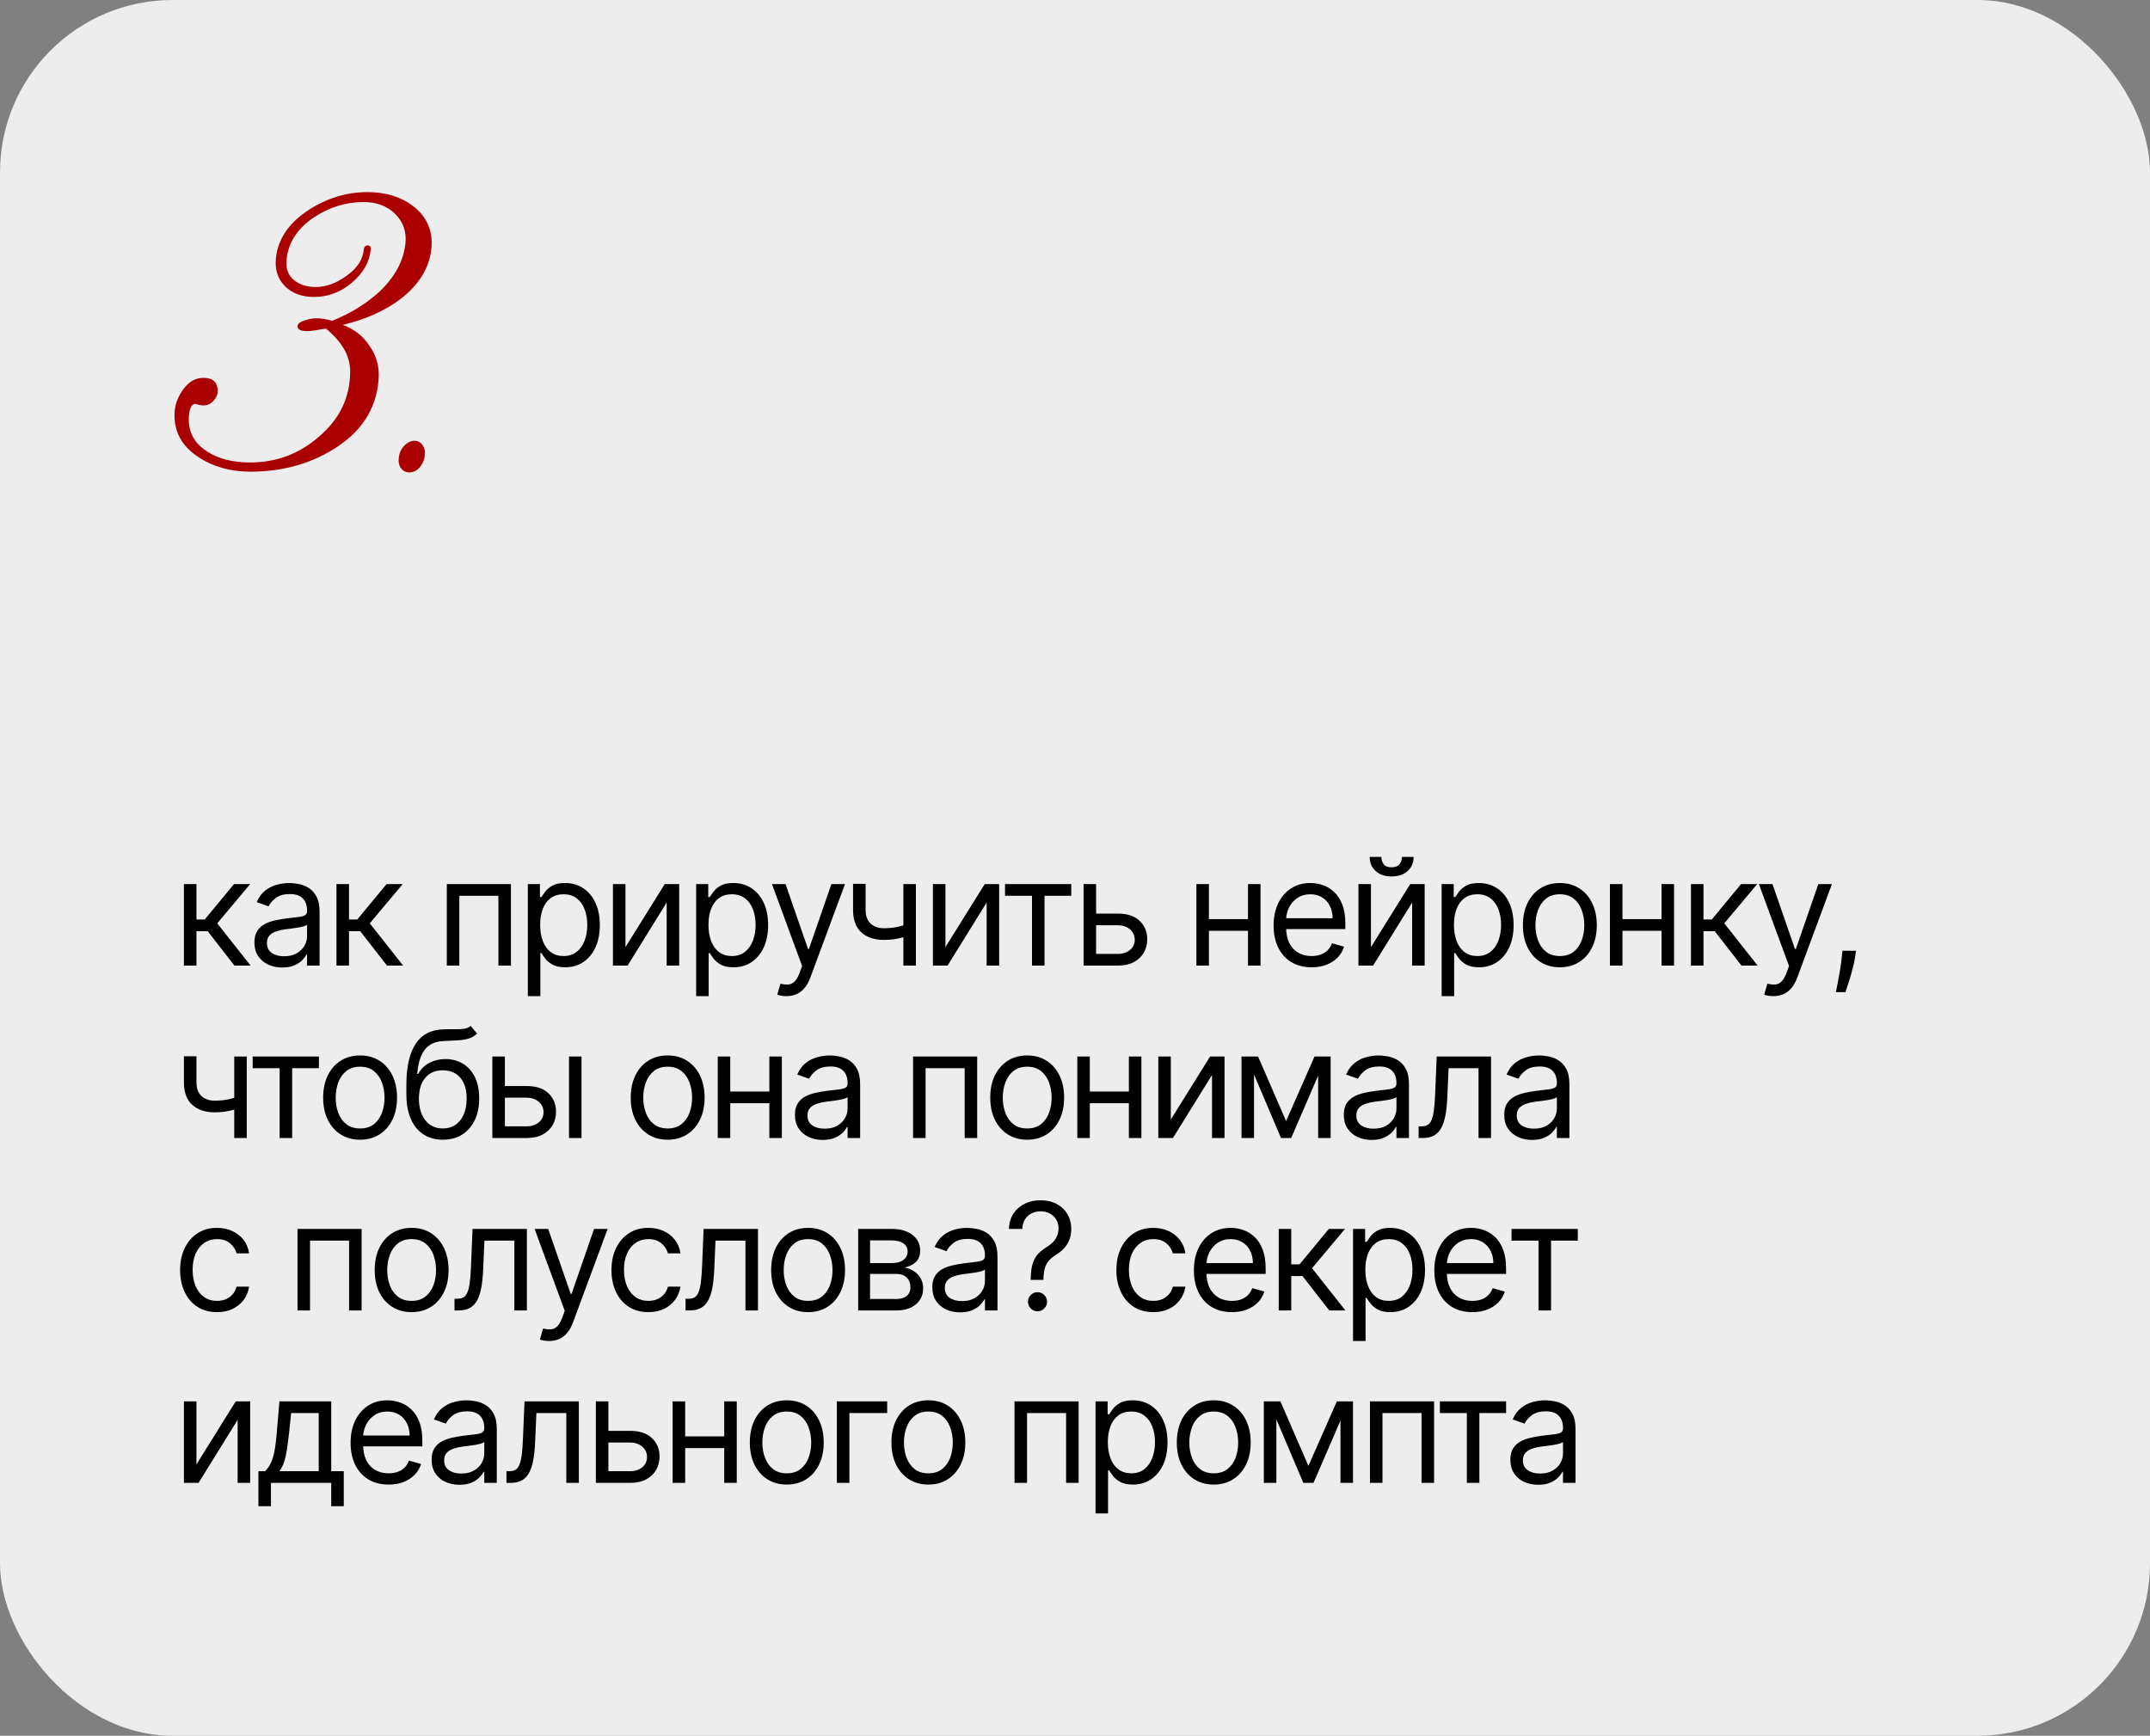 <?xml version="1.0" encoding="UTF-8"?> <svg xmlns="http://www.w3.org/2000/svg" width="187" height="151" viewBox="0 0 187 151" fill="none"><rect x="0" y="0" width="187" height="151" fill="#808080" stroke="none"/><rect width="187" height="151" rx="15" fill="#EDEDED"></rect><path d="M15.997 84V76.909H17.087V79.993H17.807L20.355 76.909H21.759L18.896 80.325L21.796 84H20.392L18.065 81.008H17.087V84H15.997ZM24.546 84.166C24.097 84.166 23.689 84.082 23.323 83.912C22.957 83.74 22.666 83.492 22.45 83.169C22.235 82.843 22.127 82.449 22.127 81.987C22.127 81.581 22.207 81.252 22.367 80.999C22.527 80.744 22.741 80.544 23.009 80.399C23.277 80.254 23.572 80.147 23.895 80.076C24.221 80.002 24.549 79.944 24.879 79.901C25.309 79.845 25.659 79.804 25.927 79.776C26.197 79.745 26.394 79.694 26.517 79.624C26.644 79.553 26.707 79.43 26.707 79.254V79.217C26.707 78.762 26.582 78.408 26.333 78.156C26.087 77.903 25.713 77.777 25.211 77.777C24.691 77.777 24.283 77.891 23.988 78.119C23.692 78.346 23.484 78.59 23.364 78.848L22.33 78.479C22.515 78.048 22.761 77.712 23.069 77.472C23.38 77.229 23.718 77.06 24.085 76.965C24.454 76.866 24.817 76.817 25.174 76.817C25.402 76.817 25.663 76.844 25.959 76.9C26.257 76.952 26.545 77.061 26.822 77.228C27.102 77.394 27.335 77.645 27.519 77.98C27.704 78.316 27.796 78.765 27.796 79.328V84H26.707V83.04H26.651C26.578 83.194 26.454 83.358 26.282 83.534C26.11 83.709 25.88 83.858 25.594 83.981C25.308 84.105 24.959 84.166 24.546 84.166ZM24.712 83.188C25.143 83.188 25.506 83.103 25.802 82.934C26.1 82.764 26.325 82.546 26.476 82.278C26.63 82.01 26.707 81.729 26.707 81.433V80.436C26.661 80.492 26.559 80.542 26.402 80.588C26.248 80.632 26.07 80.67 25.866 80.704C25.666 80.735 25.471 80.762 25.28 80.787C25.093 80.808 24.94 80.827 24.823 80.842C24.54 80.879 24.275 80.939 24.029 81.022C23.786 81.102 23.589 81.224 23.438 81.387C23.291 81.547 23.217 81.766 23.217 82.043C23.217 82.421 23.357 82.707 23.637 82.901C23.92 83.092 24.279 83.188 24.712 83.188ZM29.265 84V76.909H30.354V79.993H31.074L33.623 76.909H35.026L32.164 80.325L35.063 84H33.66L31.333 81.008H30.354V84H29.265ZM38.863 84V76.909H44.44V84H43.351V77.925H39.953V84H38.863ZM45.91 86.659V76.909H46.962V78.035H47.092C47.172 77.912 47.282 77.755 47.424 77.565C47.569 77.371 47.775 77.198 48.043 77.048C48.313 76.894 48.68 76.817 49.141 76.817C49.739 76.817 50.265 76.966 50.72 77.265C51.176 77.563 51.531 77.986 51.787 78.534C52.042 79.082 52.17 79.728 52.17 80.473C52.17 81.224 52.042 81.875 51.787 82.426C51.531 82.974 51.177 83.398 50.725 83.7C50.272 83.999 49.751 84.148 49.16 84.148C48.704 84.148 48.34 84.072 48.066 83.921C47.792 83.768 47.581 83.594 47.433 83.4C47.286 83.203 47.172 83.04 47.092 82.91H46.999V86.659H45.91ZM46.981 80.454C46.981 80.99 47.059 81.463 47.216 81.872C47.373 82.278 47.603 82.597 47.904 82.827C48.206 83.055 48.575 83.169 49.012 83.169C49.468 83.169 49.848 83.049 50.152 82.809C50.46 82.566 50.691 82.24 50.845 81.83C51.002 81.418 51.08 80.959 51.08 80.454C51.08 79.956 51.003 79.507 50.849 79.106C50.699 78.703 50.469 78.385 50.162 78.151C49.857 77.914 49.474 77.796 49.012 77.796C48.569 77.796 48.197 77.908 47.895 78.132C47.593 78.354 47.366 78.665 47.212 79.065C47.058 79.462 46.981 79.925 46.981 80.454ZM54.401 82.394L57.817 76.909H59.073V84H57.984V78.516L54.586 84H53.312V76.909H54.401V82.394ZM60.549 86.659V76.909H61.601V78.035H61.73C61.81 77.912 61.921 77.755 62.063 77.565C62.207 77.371 62.414 77.198 62.681 77.048C62.952 76.894 63.319 76.817 63.78 76.817C64.377 76.817 64.903 76.966 65.359 77.265C65.814 77.563 66.17 77.986 66.425 78.534C66.681 79.082 66.808 79.728 66.808 80.473C66.808 81.224 66.681 81.875 66.425 82.426C66.17 82.974 65.816 83.398 65.364 83.7C64.911 83.999 64.389 84.148 63.799 84.148C63.343 84.148 62.978 84.072 62.705 83.921C62.431 83.768 62.22 83.594 62.072 83.4C61.924 83.203 61.81 83.04 61.73 82.91H61.638V86.659H60.549ZM61.62 80.454C61.62 80.99 61.698 81.463 61.855 81.872C62.012 82.278 62.241 82.597 62.543 82.827C62.844 83.055 63.214 83.169 63.651 83.169C64.106 83.169 64.486 83.049 64.791 82.809C65.099 82.566 65.33 82.24 65.484 81.83C65.641 81.418 65.719 80.959 65.719 80.454C65.719 79.956 65.642 79.507 65.488 79.106C65.337 78.703 65.108 78.385 64.8 78.151C64.496 77.914 64.112 77.796 63.651 77.796C63.208 77.796 62.835 77.908 62.534 78.132C62.232 78.354 62.004 78.665 61.85 79.065C61.697 79.462 61.62 79.925 61.62 80.454ZM68.398 86.659C68.214 86.659 68.049 86.644 67.904 86.613C67.76 86.585 67.66 86.558 67.604 86.53L67.881 85.57C68.146 85.637 68.38 85.662 68.583 85.644C68.786 85.625 68.966 85.534 69.123 85.371C69.283 85.211 69.429 84.951 69.562 84.591L69.765 84.037L67.143 76.909H68.324L70.282 82.56H70.356L72.313 76.909H73.495L70.485 85.034C70.35 85.4 70.182 85.704 69.982 85.944C69.782 86.187 69.549 86.367 69.285 86.484C69.023 86.601 68.728 86.659 68.398 86.659ZM79.663 76.909V84H78.573V76.909H79.663ZM79.238 80.288V81.304C78.992 81.396 78.747 81.478 78.504 81.549C78.261 81.616 78.006 81.67 77.738 81.71C77.47 81.747 77.176 81.766 76.856 81.766C76.053 81.766 75.408 81.549 74.922 81.115C74.439 80.681 74.197 80.03 74.197 79.162V76.891H75.287V79.162C75.287 79.525 75.356 79.824 75.494 80.058C75.633 80.291 75.82 80.465 76.058 80.579C76.294 80.693 76.561 80.75 76.856 80.75C77.318 80.75 77.735 80.709 78.107 80.625C78.483 80.539 78.86 80.427 79.238 80.288ZM82.231 82.394L85.648 76.909H86.903V84H85.814V78.516L82.416 84H81.142V76.909H82.231V82.394ZM87.414 77.925V76.909H93.175V77.925H90.849V84H89.759V77.925H87.414ZM95.186 79.476H97.218C98.048 79.476 98.684 79.687 99.124 80.108C99.564 80.53 99.784 81.064 99.784 81.71C99.784 82.135 99.686 82.521 99.489 82.869C99.292 83.214 99.002 83.489 98.621 83.695C98.239 83.898 97.772 84 97.218 84H94.245V76.909H95.334V82.984H97.218C97.648 82.984 98.002 82.871 98.279 82.643C98.556 82.415 98.695 82.123 98.695 81.766C98.695 81.39 98.556 81.084 98.279 80.847C98.002 80.61 97.648 80.492 97.218 80.492H95.186V79.476ZM108.805 79.956V80.972H104.89V79.956H108.805ZM105.148 76.909V84H104.059V76.909H105.148ZM109.636 76.909V84H108.546V76.909H109.636ZM114.078 84.148C113.395 84.148 112.806 83.997 112.31 83.695C111.818 83.391 111.438 82.966 111.17 82.421C110.905 81.873 110.773 81.236 110.773 80.51C110.773 79.784 110.905 79.144 111.17 78.59C111.438 78.032 111.81 77.599 112.287 77.288C112.767 76.974 113.327 76.817 113.968 76.817C114.337 76.817 114.702 76.878 115.062 77.001C115.422 77.124 115.75 77.325 116.045 77.602C116.34 77.876 116.576 78.239 116.751 78.691C116.927 79.144 117.014 79.701 117.014 80.362V80.824H111.549V79.882H115.906C115.906 79.482 115.826 79.125 115.666 78.811C115.509 78.497 115.285 78.249 114.992 78.068C114.703 77.886 114.362 77.796 113.968 77.796C113.534 77.796 113.158 77.903 112.841 78.119C112.527 78.331 112.286 78.608 112.116 78.95C111.947 79.291 111.862 79.657 111.862 80.048V80.676C111.862 81.212 111.955 81.666 112.139 82.038C112.327 82.407 112.587 82.689 112.92 82.883C113.252 83.074 113.638 83.169 114.078 83.169C114.365 83.169 114.623 83.129 114.854 83.049C115.088 82.966 115.289 82.843 115.459 82.68C115.628 82.513 115.759 82.307 115.851 82.061L116.904 82.356C116.793 82.713 116.607 83.028 116.345 83.298C116.083 83.566 115.76 83.775 115.376 83.926C114.991 84.074 114.558 84.148 114.078 84.148ZM119.241 82.394L122.657 76.909H123.913V84H122.824V78.516L119.426 84H118.152V76.909H119.241V82.394ZM121.937 74.546H122.953C122.953 75.044 122.781 75.452 122.436 75.769C122.091 76.086 121.623 76.244 121.032 76.244C120.451 76.244 119.988 76.086 119.643 75.769C119.301 75.452 119.13 75.044 119.13 74.546H120.146C120.146 74.785 120.212 74.996 120.345 75.178C120.48 75.359 120.709 75.45 121.032 75.45C121.356 75.45 121.586 75.359 121.725 75.178C121.866 74.996 121.937 74.785 121.937 74.546ZM125.389 86.659V76.909H126.441V78.035H126.57C126.65 77.912 126.761 77.755 126.903 77.565C127.047 77.371 127.254 77.198 127.521 77.048C127.792 76.894 128.158 76.817 128.62 76.817C129.217 76.817 129.743 76.966 130.199 77.265C130.654 77.563 131.01 77.986 131.265 78.534C131.521 79.082 131.649 79.728 131.649 80.473C131.649 81.224 131.521 81.875 131.265 82.426C131.01 82.974 130.656 83.398 130.204 83.7C129.751 83.999 129.23 84.148 128.639 84.148C128.183 84.148 127.818 84.072 127.545 83.921C127.271 83.768 127.06 83.594 126.912 83.4C126.764 83.203 126.65 83.04 126.57 82.91H126.478V86.659H125.389ZM126.46 80.454C126.46 80.99 126.538 81.463 126.695 81.872C126.852 82.278 127.081 82.597 127.383 82.827C127.685 83.055 128.054 83.169 128.491 83.169C128.946 83.169 129.326 83.049 129.631 82.809C129.939 82.566 130.17 82.24 130.324 81.83C130.481 81.418 130.559 80.959 130.559 80.454C130.559 79.956 130.482 79.507 130.328 79.106C130.177 78.703 129.948 78.385 129.64 78.151C129.336 77.914 128.953 77.796 128.491 77.796C128.048 77.796 127.675 77.908 127.374 78.132C127.072 78.354 126.844 78.665 126.69 79.065C126.537 79.462 126.46 79.925 126.46 80.454ZM135.671 84.148C135.031 84.148 134.469 83.995 133.986 83.691C133.506 83.386 133.131 82.96 132.86 82.412C132.592 81.864 132.458 81.224 132.458 80.492C132.458 79.753 132.592 79.108 132.86 78.557C133.131 78.006 133.506 77.579 133.986 77.274C134.469 76.969 135.031 76.817 135.671 76.817C136.311 76.817 136.871 76.969 137.352 77.274C137.835 77.579 138.21 78.006 138.478 78.557C138.749 79.108 138.884 79.753 138.884 80.492C138.884 81.224 138.749 81.864 138.478 82.412C138.21 82.96 137.835 83.386 137.352 83.691C136.871 83.995 136.311 84.148 135.671 84.148ZM135.671 83.169C136.157 83.169 136.558 83.044 136.871 82.795C137.185 82.546 137.418 82.218 137.569 81.812C137.719 81.406 137.795 80.965 137.795 80.492C137.795 80.017 137.719 79.576 137.569 79.166C137.418 78.757 137.185 78.426 136.871 78.174C136.558 77.922 136.157 77.796 135.671 77.796C135.185 77.796 134.785 77.922 134.471 78.174C134.157 78.426 133.925 78.757 133.774 79.166C133.623 79.576 133.548 80.017 133.548 80.492C133.548 80.965 133.623 81.406 133.774 81.812C133.925 82.218 134.157 82.546 134.471 82.795C134.785 83.044 135.185 83.169 135.671 83.169ZM144.773 79.956V80.972H140.858V79.956H144.773ZM141.117 76.909V84H140.027V76.909H141.117ZM145.604 76.909V84H144.515V76.909H145.604ZM147.074 84V76.909H148.163V79.993H148.883L151.432 76.909H152.835L149.973 80.325L152.872 84H151.469L149.142 81.008H148.163V84H147.074ZM154.238 86.659C154.053 86.659 153.889 86.644 153.744 86.613C153.599 86.585 153.499 86.558 153.444 86.53L153.721 85.57C153.985 85.637 154.219 85.662 154.423 85.644C154.626 85.625 154.806 85.534 154.963 85.371C155.123 85.211 155.269 84.951 155.401 84.591L155.604 84.037L152.982 76.909H154.164L156.121 82.56H156.195L158.153 76.909H159.334L156.324 85.034C156.189 85.4 156.021 85.704 155.821 85.944C155.621 86.187 155.389 86.367 155.124 86.484C154.863 86.601 154.567 86.659 154.238 86.659ZM161.433 82.707L161.359 83.206C161.307 83.557 161.227 83.932 161.119 84.332C161.015 84.733 160.905 85.109 160.791 85.463C160.678 85.817 160.584 86.099 160.51 86.308H159.679C159.719 86.111 159.771 85.851 159.836 85.528C159.9 85.205 159.965 84.843 160.03 84.443C160.097 84.046 160.153 83.64 160.196 83.224L160.251 82.707H161.433ZM21.463 91.909V99H20.374V91.909H21.463ZM21.038 95.288V96.304C20.792 96.396 20.547 96.478 20.304 96.549C20.061 96.616 19.806 96.67 19.538 96.71C19.27 96.747 18.976 96.766 18.656 96.766C17.853 96.766 17.208 96.549 16.722 96.115C16.239 95.681 15.997 95.03 15.997 94.162V91.891H17.087V94.162C17.087 94.525 17.156 94.824 17.294 95.058C17.433 95.291 17.621 95.465 17.858 95.579C18.095 95.693 18.361 95.75 18.656 95.75C19.118 95.75 19.535 95.709 19.907 95.625C20.283 95.539 20.66 95.427 21.038 95.288ZM21.977 92.925V91.909H27.738V92.925H25.412V99H24.322V92.925H21.977ZM31.32 99.148C30.68 99.148 30.118 98.995 29.635 98.691C29.155 98.386 28.78 97.96 28.509 97.412C28.241 96.864 28.107 96.224 28.107 95.492C28.107 94.753 28.241 94.108 28.509 93.557C28.78 93.006 29.155 92.579 29.635 92.274C30.118 91.969 30.68 91.817 31.32 91.817C31.96 91.817 32.52 91.969 33.001 92.274C33.484 92.579 33.859 93.006 34.127 93.557C34.398 94.108 34.533 94.753 34.533 95.492C34.533 96.224 34.398 96.864 34.127 97.412C33.859 97.96 33.484 98.386 33.001 98.691C32.52 98.995 31.96 99.148 31.32 99.148ZM31.32 98.169C31.806 98.169 32.207 98.044 32.52 97.795C32.834 97.546 33.067 97.218 33.218 96.812C33.368 96.406 33.444 95.965 33.444 95.492C33.444 95.017 33.368 94.576 33.218 94.166C33.067 93.757 32.834 93.426 32.52 93.174C32.207 92.922 31.806 92.796 31.32 92.796C30.834 92.796 30.434 92.922 30.12 93.174C29.806 93.426 29.574 93.757 29.423 94.166C29.272 94.576 29.197 95.017 29.197 95.492C29.197 95.965 29.272 96.406 29.423 96.812C29.574 97.218 29.806 97.546 30.12 97.795C30.434 98.044 30.834 98.169 31.32 98.169ZM40.939 89.25L41.493 89.915C41.278 90.124 41.029 90.27 40.745 90.353C40.462 90.436 40.142 90.487 39.785 90.506C39.428 90.524 39.031 90.543 38.594 90.561C38.102 90.579 37.694 90.7 37.371 90.921C37.047 91.143 36.798 91.463 36.623 91.881C36.447 92.3 36.335 92.814 36.286 93.423H36.378C36.618 92.98 36.951 92.654 37.375 92.445C37.8 92.235 38.255 92.131 38.742 92.131C39.296 92.131 39.794 92.26 40.237 92.519C40.681 92.777 41.032 93.16 41.29 93.668C41.549 94.176 41.678 94.802 41.678 95.547C41.678 96.289 41.545 96.929 41.281 97.467C41.019 98.006 40.651 98.421 40.178 98.714C39.707 99.003 39.154 99.148 38.52 99.148C37.886 99.148 37.331 98.999 36.854 98.7C36.377 98.398 36.006 97.952 35.741 97.361C35.476 96.767 35.344 96.033 35.344 95.159V94.402C35.344 92.823 35.612 91.626 36.147 90.81C36.686 89.995 37.495 89.573 38.576 89.546C38.957 89.533 39.297 89.53 39.596 89.536C39.894 89.542 40.154 89.528 40.376 89.495C40.598 89.461 40.785 89.379 40.939 89.25ZM38.52 98.169C38.948 98.169 39.316 98.061 39.623 97.846C39.934 97.63 40.173 97.327 40.339 96.936C40.505 96.543 40.588 96.079 40.588 95.547C40.588 95.03 40.504 94.59 40.334 94.227C40.168 93.863 39.93 93.586 39.619 93.396C39.308 93.205 38.936 93.109 38.502 93.109C38.185 93.109 37.9 93.163 37.648 93.271C37.395 93.379 37.18 93.537 37.001 93.746C36.823 93.956 36.684 94.211 36.586 94.513C36.49 94.814 36.44 95.159 36.434 95.547C36.434 96.341 36.62 96.976 36.992 97.454C37.364 97.93 37.874 98.169 38.52 98.169ZM43.766 94.476H45.797C46.628 94.476 47.264 94.687 47.704 95.108C48.144 95.53 48.364 96.064 48.364 96.71C48.364 97.135 48.266 97.521 48.069 97.869C47.872 98.214 47.582 98.489 47.201 98.695C46.819 98.898 46.351 99 45.797 99H42.824V91.909H43.914V97.984H45.797C46.228 97.984 46.582 97.871 46.859 97.643C47.136 97.415 47.275 97.123 47.275 96.766C47.275 96.39 47.136 96.084 46.859 95.847C46.582 95.61 46.228 95.492 45.797 95.492H43.766V94.476ZM49.491 99V91.909H50.58V99H49.491ZM58.071 99.148C57.431 99.148 56.87 98.995 56.386 98.691C55.906 98.386 55.531 97.96 55.26 97.412C54.992 96.864 54.858 96.224 54.858 95.492C54.858 94.753 54.992 94.108 55.26 93.557C55.531 93.006 55.906 92.579 56.386 92.274C56.87 91.969 57.431 91.817 58.071 91.817C58.712 91.817 59.272 91.969 59.752 92.274C60.235 92.579 60.61 93.006 60.878 93.557C61.149 94.108 61.284 94.753 61.284 95.492C61.284 96.224 61.149 96.864 60.878 97.412C60.61 97.96 60.235 98.386 59.752 98.691C59.272 98.995 58.712 99.148 58.071 99.148ZM58.071 98.169C58.558 98.169 58.958 98.044 59.272 97.795C59.586 97.546 59.818 97.218 59.969 96.812C60.12 96.406 60.195 95.965 60.195 95.492C60.195 95.017 60.12 94.576 59.969 94.166C59.818 93.757 59.586 93.426 59.272 93.174C58.958 92.922 58.558 92.796 58.071 92.796C57.585 92.796 57.185 92.922 56.871 93.174C56.557 93.426 56.325 93.757 56.174 94.166C56.023 94.576 55.948 95.017 55.948 95.492C55.948 95.965 56.023 96.406 56.174 96.812C56.325 97.218 56.557 97.546 56.871 97.795C57.185 98.044 57.585 98.169 58.071 98.169ZM67.173 94.956V95.972H63.258V94.956H67.173ZM63.517 91.909V99H62.428V91.909H63.517ZM68.004 91.909V99H66.915V91.909H68.004ZM71.561 99.166C71.111 99.166 70.703 99.082 70.337 98.912C69.971 98.74 69.68 98.492 69.465 98.169C69.249 97.843 69.141 97.449 69.141 96.987C69.141 96.581 69.222 96.252 69.382 95.999C69.542 95.744 69.755 95.544 70.023 95.399C70.291 95.254 70.586 95.147 70.91 95.076C71.236 95.002 71.564 94.944 71.893 94.901C72.324 94.845 72.673 94.804 72.941 94.776C73.212 94.745 73.409 94.694 73.532 94.624C73.658 94.553 73.721 94.43 73.721 94.254V94.217C73.721 93.762 73.596 93.408 73.347 93.156C73.101 92.903 72.727 92.777 72.225 92.777C71.705 92.777 71.297 92.891 71.002 93.119C70.707 93.346 70.499 93.59 70.379 93.848L69.345 93.479C69.529 93.048 69.775 92.712 70.083 92.472C70.394 92.229 70.733 92.06 71.099 91.965C71.468 91.866 71.831 91.817 72.188 91.817C72.416 91.817 72.678 91.844 72.973 91.9C73.272 91.952 73.559 92.061 73.836 92.228C74.117 92.394 74.349 92.645 74.534 92.98C74.718 93.316 74.811 93.765 74.811 94.328V99H73.721V98.04H73.666C73.592 98.194 73.469 98.358 73.296 98.534C73.124 98.709 72.895 98.858 72.609 98.981C72.322 99.105 71.973 99.166 71.561 99.166ZM71.727 98.188C72.158 98.188 72.521 98.103 72.816 97.934C73.115 97.764 73.339 97.546 73.49 97.278C73.644 97.01 73.721 96.729 73.721 96.433V95.436C73.675 95.492 73.573 95.542 73.416 95.588C73.263 95.632 73.084 95.67 72.881 95.704C72.681 95.735 72.485 95.762 72.294 95.787C72.107 95.808 71.954 95.827 71.838 95.842C71.554 95.879 71.29 95.939 71.043 96.022C70.8 96.102 70.603 96.224 70.453 96.387C70.305 96.547 70.231 96.766 70.231 97.043C70.231 97.421 70.371 97.707 70.651 97.901C70.934 98.092 71.293 98.188 71.727 98.188ZM79.415 99V91.909H84.992V99H83.903V92.925H80.505V99H79.415ZM89.342 99.148C88.702 99.148 88.141 98.995 87.657 98.691C87.177 98.386 86.802 97.96 86.531 97.412C86.263 96.864 86.129 96.224 86.129 95.492C86.129 94.753 86.263 94.108 86.531 93.557C86.802 93.006 87.177 92.579 87.657 92.274C88.141 91.969 88.702 91.817 89.342 91.817C89.983 91.817 90.543 91.969 91.023 92.274C91.506 92.579 91.882 93.006 92.149 93.557C92.42 94.108 92.555 94.753 92.555 95.492C92.555 96.224 92.42 96.864 92.149 97.412C91.882 97.96 91.506 98.386 91.023 98.691C90.543 98.995 89.983 99.148 89.342 99.148ZM89.342 98.169C89.829 98.169 90.229 98.044 90.543 97.795C90.857 97.546 91.089 97.218 91.24 96.812C91.391 96.406 91.466 95.965 91.466 95.492C91.466 95.017 91.391 94.576 91.24 94.166C91.089 93.757 90.857 93.426 90.543 93.174C90.229 92.922 89.829 92.796 89.342 92.796C88.856 92.796 88.456 92.922 88.142 93.174C87.828 93.426 87.596 93.757 87.445 94.166C87.294 94.576 87.219 95.017 87.219 95.492C87.219 95.965 87.294 96.406 87.445 96.812C87.596 97.218 87.828 97.546 88.142 97.795C88.456 98.044 88.856 98.169 89.342 98.169ZM98.444 94.956V95.972H94.529V94.956H98.444ZM94.788 91.909V99H93.699V91.909H94.788ZM99.275 91.909V99H98.186V91.909H99.275ZM101.834 97.394L105.251 91.909H106.506V99H105.417V93.516L102.019 99H100.745V91.909H101.834V97.394ZM111.86 97.523L114.334 91.909H115.368L112.303 99H111.416L108.407 91.909H109.422L111.86 97.523ZM109.071 91.909V99H107.982V91.909H109.071ZM114.648 99V91.909H115.737V99H114.648ZM119.298 99.166C118.849 99.166 118.441 99.082 118.075 98.912C117.709 98.74 117.418 98.492 117.203 98.169C116.987 97.843 116.879 97.449 116.879 96.987C116.879 96.581 116.959 96.252 117.119 95.999C117.28 95.744 117.493 95.544 117.761 95.399C118.029 95.254 118.324 95.147 118.648 95.076C118.974 95.002 119.302 94.944 119.631 94.901C120.062 94.845 120.411 94.804 120.679 94.776C120.95 94.745 121.147 94.694 121.27 94.624C121.396 94.553 121.459 94.43 121.459 94.254V94.217C121.459 93.762 121.334 93.408 121.085 93.156C120.839 92.903 120.465 92.777 119.963 92.777C119.443 92.777 119.035 92.891 118.74 93.119C118.444 93.346 118.237 93.59 118.117 93.848L117.083 93.479C117.267 93.048 117.513 92.712 117.821 92.472C118.132 92.229 118.471 92.06 118.837 91.965C119.206 91.866 119.569 91.817 119.926 91.817C120.154 91.817 120.416 91.844 120.711 91.9C121.01 91.952 121.297 92.061 121.574 92.228C121.854 92.394 122.087 92.645 122.271 92.98C122.456 93.316 122.548 93.765 122.548 94.328V99H121.459V98.04H121.404C121.33 98.194 121.207 98.358 121.034 98.534C120.862 98.709 120.633 98.858 120.346 98.981C120.06 99.105 119.711 99.166 119.298 99.166ZM119.465 98.188C119.896 98.188 120.259 98.103 120.554 97.934C120.853 97.764 121.077 97.546 121.228 97.278C121.382 97.01 121.459 96.729 121.459 96.433V95.436C121.413 95.492 121.311 95.542 121.154 95.588C121 95.632 120.822 95.67 120.619 95.704C120.419 95.735 120.223 95.762 120.032 95.787C119.845 95.808 119.692 95.827 119.575 95.842C119.292 95.879 119.028 95.939 118.781 96.022C118.538 96.102 118.341 96.224 118.19 96.387C118.043 96.547 117.969 96.766 117.969 97.043C117.969 97.421 118.109 97.707 118.389 97.901C118.672 98.092 119.031 98.188 119.465 98.188ZM123.389 99V97.984H123.648C123.86 97.984 124.037 97.943 124.179 97.86C124.32 97.774 124.434 97.624 124.52 97.412C124.609 97.197 124.677 96.898 124.723 96.516C124.773 96.132 124.808 95.642 124.83 95.048L124.959 91.909H129.686V99H128.597V92.925H125.993L125.882 95.454C125.857 96.036 125.805 96.549 125.725 96.992C125.648 97.432 125.53 97.801 125.37 98.1C125.213 98.398 125.003 98.623 124.742 98.774C124.48 98.925 124.152 99 123.758 99H123.389ZM133.252 99.166C132.802 99.166 132.394 99.082 132.028 98.912C131.662 98.74 131.371 98.492 131.156 98.169C130.94 97.843 130.833 97.449 130.833 96.987C130.833 96.581 130.913 96.252 131.073 95.999C131.233 95.744 131.447 95.544 131.714 95.399C131.982 95.254 132.278 95.147 132.601 95.076C132.927 95.002 133.255 94.944 133.584 94.901C134.015 94.845 134.364 94.804 134.632 94.776C134.903 94.745 135.1 94.694 135.223 94.624C135.349 94.553 135.412 94.43 135.412 94.254V94.217C135.412 93.762 135.287 93.408 135.038 93.156C134.792 92.903 134.418 92.777 133.916 92.777C133.396 92.777 132.988 92.891 132.693 93.119C132.398 93.346 132.19 93.59 132.07 93.848L131.036 93.479C131.22 93.048 131.467 92.712 131.774 92.472C132.085 92.229 132.424 92.06 132.79 91.965C133.159 91.866 133.522 91.817 133.879 91.817C134.107 91.817 134.369 91.844 134.664 91.9C134.963 91.952 135.251 92.061 135.528 92.228C135.808 92.394 136.04 92.645 136.225 92.98C136.409 93.316 136.502 93.765 136.502 94.328V99H135.412V98.04H135.357C135.283 98.194 135.16 98.358 134.987 98.534C134.815 98.709 134.586 98.858 134.3 98.981C134.013 99.105 133.664 99.166 133.252 99.166ZM133.418 98.188C133.849 98.188 134.212 98.103 134.507 97.934C134.806 97.764 135.031 97.546 135.181 97.278C135.335 97.01 135.412 96.729 135.412 96.433V95.436C135.366 95.492 135.264 95.542 135.107 95.588C134.954 95.632 134.775 95.67 134.572 95.704C134.372 95.735 134.176 95.762 133.986 95.787C133.798 95.808 133.646 95.827 133.529 95.842C133.245 95.879 132.981 95.939 132.735 96.022C132.491 96.102 132.294 96.224 132.144 96.387C131.996 96.547 131.922 96.766 131.922 97.043C131.922 97.421 132.062 97.707 132.342 97.901C132.625 98.092 132.984 98.188 133.418 98.188ZM18.878 114.148C18.213 114.148 17.641 113.991 17.16 113.677C16.68 113.363 16.311 112.931 16.053 112.38C15.794 111.829 15.665 111.199 15.665 110.491C15.665 109.771 15.797 109.136 16.062 108.585C16.329 108.031 16.702 107.598 17.179 107.288C17.659 106.974 18.219 106.817 18.859 106.817C19.358 106.817 19.807 106.909 20.207 107.094C20.608 107.278 20.935 107.537 21.191 107.869C21.446 108.202 21.605 108.589 21.666 109.033H20.577C20.494 108.71 20.309 108.423 20.023 108.174C19.74 107.922 19.358 107.795 18.878 107.795C18.453 107.795 18.081 107.906 17.761 108.128C17.444 108.346 17.196 108.656 17.017 109.056C16.842 109.453 16.754 109.919 16.754 110.455C16.754 111.002 16.84 111.479 17.013 111.886C17.188 112.292 17.434 112.607 17.751 112.832C18.072 113.057 18.447 113.169 18.878 113.169C19.161 113.169 19.418 113.12 19.649 113.021C19.88 112.923 20.075 112.781 20.235 112.597C20.395 112.412 20.509 112.19 20.577 111.932H21.666C21.605 112.35 21.452 112.727 21.209 113.063C20.969 113.395 20.651 113.66 20.254 113.857C19.86 114.051 19.401 114.148 18.878 114.148ZM25.875 114V106.909H31.452V114H30.362V107.925H26.965V114H25.875ZM35.802 114.148C35.162 114.148 34.6 113.995 34.117 113.691C33.637 113.386 33.262 112.96 32.991 112.412C32.723 111.864 32.589 111.224 32.589 110.491C32.589 109.753 32.723 109.108 32.991 108.557C33.262 108.006 33.637 107.578 34.117 107.274C34.6 106.969 35.162 106.817 35.802 106.817C36.442 106.817 37.002 106.969 37.483 107.274C37.966 107.578 38.341 108.006 38.609 108.557C38.88 109.108 39.015 109.753 39.015 110.491C39.015 111.224 38.88 111.864 38.609 112.412C38.341 112.96 37.966 113.386 37.483 113.691C37.002 113.995 36.442 114.148 35.802 114.148ZM35.802 113.169C36.288 113.169 36.689 113.044 37.002 112.795C37.316 112.546 37.549 112.218 37.7 111.812C37.85 111.406 37.926 110.965 37.926 110.491C37.926 110.018 37.85 109.576 37.7 109.167C37.549 108.757 37.316 108.426 37.002 108.174C36.689 107.922 36.288 107.795 35.802 107.795C35.316 107.795 34.916 107.922 34.602 108.174C34.288 108.426 34.056 108.757 33.905 109.167C33.754 109.576 33.679 110.018 33.679 110.491C33.679 110.965 33.754 111.406 33.905 111.812C34.056 112.218 34.288 112.546 34.602 112.795C34.916 113.044 35.316 113.169 35.802 113.169ZM39.531 114V112.984H39.789C40.001 112.984 40.178 112.943 40.32 112.86C40.462 112.774 40.575 112.624 40.662 112.412C40.751 112.196 40.819 111.898 40.865 111.516C40.914 111.132 40.949 110.642 40.971 110.048L41.1 106.909H45.827V114H44.738V107.925H42.134L42.023 110.455C41.999 111.036 41.947 111.549 41.867 111.992C41.789 112.432 41.671 112.801 41.511 113.1C41.354 113.398 41.145 113.623 40.883 113.774C40.622 113.925 40.294 114 39.9 114H39.531ZM47.754 116.659C47.569 116.659 47.405 116.644 47.26 116.613C47.115 116.585 47.016 116.558 46.96 116.53L47.237 115.57C47.502 115.637 47.736 115.662 47.939 115.643C48.142 115.625 48.322 115.534 48.479 115.371C48.639 115.211 48.785 114.951 48.917 114.591L49.121 114.037L46.498 106.909H47.68L49.638 112.56H49.712L51.669 106.909H52.851L49.841 115.034C49.705 115.4 49.538 115.703 49.338 115.944C49.138 116.187 48.905 116.367 48.641 116.484C48.379 116.601 48.083 116.659 47.754 116.659ZM56.395 114.148C55.731 114.148 55.158 113.991 54.678 113.677C54.198 113.363 53.829 112.931 53.57 112.38C53.312 111.829 53.182 111.199 53.182 110.491C53.182 109.771 53.315 109.136 53.58 108.585C53.847 108.031 54.22 107.598 54.697 107.288C55.177 106.974 55.737 106.817 56.377 106.817C56.876 106.817 57.325 106.909 57.725 107.094C58.125 107.278 58.453 107.537 58.708 107.869C58.964 108.202 59.122 108.589 59.184 109.033H58.094C58.011 108.71 57.827 108.423 57.54 108.174C57.257 107.922 56.876 107.795 56.395 107.795C55.971 107.795 55.598 107.906 55.278 108.128C54.961 108.346 54.714 108.656 54.535 109.056C54.36 109.453 54.272 109.919 54.272 110.455C54.272 111.002 54.358 111.479 54.531 111.886C54.706 112.292 54.952 112.607 55.269 112.832C55.589 113.057 55.965 113.169 56.395 113.169C56.679 113.169 56.936 113.12 57.166 113.021C57.397 112.923 57.593 112.781 57.753 112.597C57.913 112.412 58.027 112.19 58.094 111.932H59.184C59.122 112.35 58.97 112.727 58.727 113.063C58.487 113.395 58.168 113.66 57.771 113.857C57.377 114.051 56.919 114.148 56.395 114.148ZM59.629 114V112.984H59.887C60.1 112.984 60.277 112.943 60.418 112.86C60.56 112.774 60.674 112.624 60.76 112.412C60.849 112.196 60.917 111.898 60.963 111.516C61.012 111.132 61.047 110.642 61.069 110.048L61.198 106.909H65.926V114H64.836V107.925H62.232L62.122 110.455C62.097 111.036 62.045 111.549 61.965 111.992C61.888 112.432 61.769 112.801 61.609 113.1C61.452 113.398 61.243 113.623 60.981 113.774C60.72 113.925 60.392 114 59.998 114H59.629ZM70.285 114.148C69.645 114.148 69.083 113.995 68.6 113.691C68.12 113.386 67.745 112.96 67.474 112.412C67.206 111.864 67.072 111.224 67.072 110.491C67.072 109.753 67.206 109.108 67.474 108.557C67.745 108.006 68.12 107.578 68.6 107.274C69.083 106.969 69.645 106.817 70.285 106.817C70.925 106.817 71.486 106.969 71.966 107.274C72.449 107.578 72.824 108.006 73.092 108.557C73.363 109.108 73.498 109.753 73.498 110.491C73.498 111.224 73.363 111.864 73.092 112.412C72.824 112.96 72.449 113.386 71.966 113.691C71.486 113.995 70.925 114.148 70.285 114.148ZM70.285 113.169C70.772 113.169 71.172 113.044 71.486 112.795C71.799 112.546 72.032 112.218 72.183 111.812C72.333 111.406 72.409 110.965 72.409 110.491C72.409 110.018 72.333 109.576 72.183 109.167C72.032 108.757 71.799 108.426 71.486 108.174C71.172 107.922 70.772 107.795 70.285 107.795C69.799 107.795 69.399 107.922 69.085 108.174C68.771 108.426 68.539 108.757 68.388 109.167C68.237 109.576 68.162 110.018 68.162 110.491C68.162 110.965 68.237 111.406 68.388 111.812C68.539 112.218 68.771 112.546 69.085 112.795C69.399 113.044 69.799 113.169 70.285 113.169ZM74.641 114V106.909H77.54C78.304 106.909 78.91 107.081 79.359 107.426C79.809 107.771 80.033 108.226 80.033 108.793C80.033 109.223 79.906 109.557 79.65 109.794C79.395 110.028 79.067 110.187 78.667 110.27C78.928 110.307 79.183 110.399 79.429 110.547C79.678 110.695 79.884 110.898 80.047 111.156C80.21 111.412 80.292 111.726 80.292 112.098C80.292 112.461 80.2 112.786 80.015 113.072C79.83 113.358 79.566 113.585 79.221 113.751C78.876 113.917 78.464 114 77.984 114H74.641ZM75.675 113.003H77.984C78.359 113.003 78.653 112.914 78.865 112.735C79.078 112.557 79.184 112.313 79.184 112.006C79.184 111.639 79.078 111.352 78.865 111.142C78.653 110.93 78.359 110.824 77.984 110.824H75.675V113.003ZM75.675 109.882H77.54C77.833 109.882 78.084 109.842 78.293 109.762C78.502 109.679 78.662 109.562 78.773 109.411C78.887 109.257 78.944 109.076 78.944 108.866C78.944 108.568 78.819 108.334 78.57 108.165C78.321 107.992 77.978 107.906 77.54 107.906H75.675V109.882ZM83.508 114.166C83.058 114.166 82.651 114.082 82.284 113.912C81.918 113.74 81.627 113.492 81.412 113.169C81.197 112.843 81.089 112.449 81.089 111.987C81.089 111.581 81.169 111.252 81.329 110.999C81.489 110.744 81.703 110.544 81.971 110.399C82.238 110.254 82.534 110.147 82.857 110.076C83.183 110.002 83.511 109.944 83.84 109.901C84.271 109.845 84.62 109.804 84.888 109.776C85.159 109.745 85.356 109.694 85.479 109.624C85.605 109.553 85.668 109.43 85.668 109.254V109.217C85.668 108.762 85.544 108.408 85.294 108.156C85.048 107.903 84.674 107.777 84.173 107.777C83.653 107.777 83.245 107.891 82.949 108.119C82.654 108.346 82.446 108.589 82.326 108.848L81.292 108.479C81.477 108.048 81.723 107.712 82.031 107.472C82.341 107.229 82.68 107.06 83.046 106.964C83.415 106.866 83.779 106.817 84.136 106.817C84.363 106.817 84.625 106.844 84.921 106.9C85.219 106.952 85.507 107.061 85.784 107.228C86.064 107.394 86.296 107.645 86.481 107.98C86.665 108.316 86.758 108.765 86.758 109.328V114H85.668V113.04H85.613C85.539 113.194 85.416 113.358 85.244 113.534C85.071 113.709 84.842 113.858 84.556 113.982C84.27 114.105 83.92 114.166 83.508 114.166ZM83.674 113.188C84.105 113.188 84.468 113.103 84.763 112.934C85.062 112.764 85.287 112.546 85.438 112.278C85.591 112.01 85.668 111.729 85.668 111.433V110.436C85.622 110.491 85.521 110.542 85.364 110.588C85.21 110.632 85.031 110.67 84.828 110.704C84.628 110.735 84.433 110.762 84.242 110.787C84.054 110.808 83.902 110.827 83.785 110.842C83.502 110.879 83.237 110.939 82.991 111.022C82.748 111.102 82.551 111.224 82.4 111.387C82.252 111.547 82.178 111.766 82.178 112.043C82.178 112.421 82.318 112.707 82.598 112.901C82.882 113.092 83.24 113.188 83.674 113.188ZM89.648 111.341V111.286C89.654 110.698 89.716 110.23 89.833 109.882C89.95 109.534 90.116 109.253 90.332 109.037C90.547 108.822 90.805 108.623 91.107 108.442C91.289 108.331 91.452 108.2 91.596 108.049C91.741 107.895 91.855 107.719 91.938 107.518C92.024 107.318 92.067 107.097 92.067 106.854C92.067 106.552 91.996 106.29 91.855 106.069C91.713 105.847 91.524 105.676 91.287 105.556C91.05 105.436 90.787 105.376 90.498 105.376C90.245 105.376 90.002 105.429 89.768 105.533C89.534 105.638 89.339 105.803 89.182 106.027C89.025 106.252 88.934 106.546 88.91 106.909H87.746C87.771 106.386 87.906 105.938 88.153 105.566C88.402 105.193 88.73 104.909 89.136 104.712C89.545 104.515 89.999 104.416 90.498 104.416C91.039 104.416 91.51 104.524 91.91 104.739C92.314 104.955 92.624 105.25 92.843 105.626C93.064 106.001 93.175 106.429 93.175 106.909C93.175 107.248 93.123 107.554 93.018 107.828C92.917 108.102 92.769 108.346 92.575 108.562C92.384 108.777 92.153 108.968 91.883 109.134C91.612 109.304 91.395 109.482 91.232 109.67C91.069 109.854 90.95 110.074 90.876 110.33C90.802 110.585 90.762 110.904 90.756 111.286V111.341H89.648ZM90.239 114.074C90.011 114.074 89.816 113.992 89.653 113.829C89.49 113.666 89.408 113.471 89.408 113.243C89.408 113.015 89.49 112.82 89.653 112.657C89.816 112.493 90.011 112.412 90.239 112.412C90.467 112.412 90.662 112.493 90.826 112.657C90.989 112.82 91.07 113.015 91.07 113.243C91.07 113.394 91.032 113.532 90.955 113.658C90.881 113.785 90.781 113.886 90.655 113.963C90.531 114.037 90.393 114.074 90.239 114.074ZM100.312 114.148C99.647 114.148 99.075 113.991 98.595 113.677C98.115 113.363 97.745 112.931 97.487 112.38C97.228 111.829 97.099 111.199 97.099 110.491C97.099 109.771 97.231 109.136 97.496 108.585C97.764 108.031 98.136 107.598 98.613 107.288C99.093 106.974 99.654 106.817 100.294 106.817C100.792 106.817 101.242 106.909 101.642 107.094C102.042 107.278 102.37 107.537 102.625 107.869C102.88 108.202 103.039 108.589 103.101 109.033H102.011C101.928 108.71 101.743 108.423 101.457 108.174C101.174 107.922 100.792 107.795 100.312 107.795C99.888 107.795 99.515 107.906 99.195 108.128C98.878 108.346 98.63 108.656 98.452 109.056C98.276 109.453 98.189 109.919 98.189 110.455C98.189 111.002 98.275 111.479 98.447 111.886C98.623 112.292 98.869 112.607 99.186 112.832C99.506 113.057 99.881 113.169 100.312 113.169C100.595 113.169 100.852 113.12 101.083 113.021C101.314 112.923 101.509 112.781 101.669 112.597C101.829 112.412 101.943 112.19 102.011 111.932H103.101C103.039 112.35 102.887 112.727 102.643 113.063C102.403 113.395 102.085 113.66 101.688 113.857C101.294 114.051 100.835 114.148 100.312 114.148ZM107.146 114.148C106.463 114.148 105.874 113.997 105.378 113.695C104.886 113.391 104.506 112.966 104.238 112.421C103.973 111.873 103.841 111.236 103.841 110.51C103.841 109.784 103.973 109.143 104.238 108.589C104.506 108.032 104.878 107.598 105.355 107.288C105.835 106.974 106.395 106.817 107.035 106.817C107.405 106.817 107.769 106.878 108.13 107.001C108.49 107.125 108.817 107.325 109.113 107.602C109.408 107.875 109.644 108.239 109.819 108.691C109.995 109.143 110.082 109.701 110.082 110.362V110.824H104.616V109.882H108.974C108.974 109.482 108.894 109.125 108.734 108.811C108.577 108.497 108.353 108.249 108.06 108.068C107.771 107.886 107.429 107.795 107.035 107.795C106.601 107.795 106.226 107.903 105.909 108.119C105.595 108.331 105.353 108.608 105.184 108.95C105.015 109.291 104.93 109.657 104.93 110.048V110.676C104.93 111.212 105.023 111.666 105.207 112.038C105.395 112.407 105.655 112.689 105.987 112.883C106.32 113.074 106.706 113.169 107.146 113.169C107.432 113.169 107.691 113.129 107.922 113.049C108.156 112.966 108.357 112.843 108.527 112.68C108.696 112.513 108.827 112.307 108.919 112.061L109.972 112.357C109.861 112.714 109.675 113.027 109.413 113.298C109.151 113.566 108.828 113.775 108.443 113.926C108.059 114.074 107.626 114.148 107.146 114.148ZM111.22 114V106.909H112.309V109.993H113.029L115.578 106.909H116.981L114.119 110.325L117.018 114H115.615L113.288 111.009H112.309V114H111.22ZM117.682 116.659V106.909H118.735V108.036H118.864C118.944 107.912 119.055 107.755 119.196 107.565C119.341 107.371 119.547 107.198 119.815 107.048C120.086 106.894 120.452 106.817 120.914 106.817C121.511 106.817 122.037 106.966 122.492 107.265C122.948 107.563 123.303 107.986 123.559 108.534C123.814 109.082 123.942 109.728 123.942 110.473C123.942 111.224 123.814 111.875 123.559 112.426C123.303 112.974 122.949 113.398 122.497 113.7C122.045 113.998 121.523 114.148 120.932 114.148C120.477 114.148 120.112 114.072 119.838 113.922C119.564 113.768 119.353 113.594 119.205 113.4C119.058 113.203 118.944 113.04 118.864 112.911H118.772V116.659H117.682ZM118.753 110.455C118.753 110.99 118.832 111.462 118.989 111.872C119.145 112.278 119.375 112.597 119.676 112.827C119.978 113.055 120.347 113.169 120.784 113.169C121.24 113.169 121.62 113.049 121.925 112.809C122.232 112.566 122.463 112.24 122.617 111.83C122.774 111.418 122.852 110.959 122.852 110.455C122.852 109.956 122.776 109.507 122.622 109.107C122.471 108.703 122.242 108.385 121.934 108.151C121.629 107.914 121.246 107.795 120.784 107.795C120.341 107.795 119.969 107.908 119.667 108.132C119.366 108.354 119.138 108.665 118.984 109.065C118.83 109.462 118.753 109.925 118.753 110.455ZM128.057 114.148C127.374 114.148 126.784 113.997 126.289 113.695C125.796 113.391 125.416 112.966 125.149 112.421C124.884 111.873 124.752 111.236 124.752 110.51C124.752 109.784 124.884 109.143 125.149 108.589C125.416 108.032 125.789 107.598 126.266 107.288C126.746 106.974 127.306 106.817 127.946 106.817C128.315 106.817 128.68 106.878 129.04 107.001C129.4 107.125 129.728 107.325 130.024 107.602C130.319 107.875 130.554 108.239 130.73 108.691C130.905 109.143 130.993 109.701 130.993 110.362V110.824H125.527V109.882H129.885C129.885 109.482 129.805 109.125 129.645 108.811C129.488 108.497 129.263 108.249 128.971 108.068C128.682 107.886 128.34 107.795 127.946 107.795C127.512 107.795 127.137 107.903 126.82 108.119C126.506 108.331 126.264 108.608 126.095 108.95C125.926 109.291 125.841 109.657 125.841 110.048V110.676C125.841 111.212 125.933 111.666 126.118 112.038C126.306 112.407 126.566 112.689 126.898 112.883C127.231 113.074 127.617 113.169 128.057 113.169C128.343 113.169 128.602 113.129 128.833 113.049C129.066 112.966 129.268 112.843 129.437 112.68C129.607 112.513 129.737 112.307 129.83 112.061L130.882 112.357C130.771 112.714 130.585 113.027 130.324 113.298C130.062 113.566 129.739 113.775 129.354 113.926C128.969 114.074 128.537 114.148 128.057 114.148ZM131.47 107.925V106.909H137.232V107.925H134.905V114H133.815V107.925H131.47ZM17.087 127.393L20.503 121.909H21.759V129H20.669V123.516L17.271 129H15.997V121.909H17.087V127.393ZM22.477 131.031V127.984H23.068C23.212 127.834 23.337 127.67 23.442 127.495C23.546 127.32 23.637 127.112 23.714 126.872C23.794 126.629 23.862 126.333 23.917 125.985C23.973 125.635 24.022 125.211 24.065 124.716L24.305 121.909H28.811V127.984H29.9V131.031H28.811V129H23.566V131.031H22.477ZM24.305 127.984H27.721V122.925H25.321L25.136 124.716C25.059 125.458 24.964 126.105 24.85 126.659C24.736 127.213 24.554 127.655 24.305 127.984ZM33.799 129.148C33.116 129.148 32.527 128.997 32.031 128.695C31.539 128.391 31.159 127.966 30.891 127.421C30.626 126.873 30.494 126.236 30.494 125.51C30.494 124.784 30.626 124.143 30.891 123.589C31.159 123.032 31.531 122.598 32.008 122.288C32.488 121.974 33.048 121.817 33.688 121.817C34.058 121.817 34.422 121.878 34.783 122.001C35.143 122.125 35.471 122.325 35.766 122.602C36.061 122.875 36.297 123.239 36.472 123.691C36.648 124.143 36.735 124.701 36.735 125.362V125.824H31.27V124.882H35.627C35.627 124.482 35.547 124.125 35.387 123.811C35.23 123.497 35.006 123.249 34.713 123.068C34.424 122.886 34.083 122.795 33.688 122.795C33.255 122.795 32.879 122.903 32.562 123.119C32.248 123.331 32.007 123.608 31.837 123.95C31.668 124.291 31.583 124.657 31.583 125.048V125.676C31.583 126.212 31.676 126.666 31.86 127.038C32.048 127.407 32.308 127.689 32.641 127.883C32.973 128.074 33.359 128.169 33.799 128.169C34.086 128.169 34.344 128.129 34.575 128.049C34.809 127.966 35.01 127.843 35.18 127.68C35.349 127.513 35.48 127.307 35.572 127.061L36.625 127.357C36.514 127.714 36.328 128.027 36.066 128.298C35.804 128.566 35.481 128.775 35.096 128.926C34.712 129.074 34.279 129.148 33.799 129.148ZM39.959 129.166C39.51 129.166 39.102 129.082 38.736 128.912C38.37 128.74 38.079 128.492 37.864 128.169C37.648 127.843 37.54 127.449 37.54 126.987C37.54 126.581 37.62 126.252 37.78 125.999C37.94 125.744 38.154 125.544 38.422 125.399C38.69 125.254 38.985 125.147 39.308 125.076C39.635 125.002 39.962 124.944 40.292 124.901C40.723 124.845 41.072 124.804 41.34 124.776C41.611 124.745 41.807 124.694 41.931 124.624C42.057 124.553 42.12 124.43 42.12 124.254V124.217C42.12 123.762 41.995 123.408 41.746 123.156C41.5 122.903 41.126 122.777 40.624 122.777C40.104 122.777 39.696 122.891 39.401 123.119C39.105 123.346 38.898 123.589 38.778 123.848L37.743 123.479C37.928 123.048 38.174 122.712 38.482 122.472C38.793 122.229 39.132 122.06 39.498 121.964C39.867 121.866 40.23 121.817 40.587 121.817C40.815 121.817 41.077 121.844 41.372 121.9C41.67 121.952 41.958 122.061 42.235 122.228C42.515 122.394 42.748 122.645 42.932 122.98C43.117 123.316 43.209 123.765 43.209 124.328V129H42.12V128.04H42.065C41.991 128.194 41.867 128.358 41.695 128.534C41.523 128.709 41.294 128.858 41.007 128.982C40.721 129.105 40.372 129.166 39.959 129.166ZM40.126 128.188C40.556 128.188 40.92 128.103 41.215 127.934C41.514 127.764 41.738 127.546 41.889 127.278C42.043 127.01 42.12 126.729 42.12 126.433V125.436C42.074 125.491 41.972 125.542 41.815 125.588C41.661 125.632 41.483 125.67 41.28 125.704C41.08 125.735 40.884 125.762 40.693 125.787C40.506 125.808 40.353 125.827 40.236 125.842C39.953 125.879 39.688 125.939 39.442 126.022C39.199 126.102 39.002 126.224 38.851 126.387C38.704 126.547 38.63 126.766 38.63 127.043C38.63 127.421 38.77 127.707 39.05 127.901C39.333 128.092 39.692 128.188 40.126 128.188ZM44.05 129V127.984H44.309C44.521 127.984 44.698 127.943 44.84 127.86C44.981 127.774 45.095 127.624 45.181 127.412C45.27 127.196 45.338 126.898 45.384 126.516C45.434 126.132 45.469 125.642 45.49 125.048L45.62 121.909H50.347V129H49.257V122.925H46.654L46.543 125.455C46.518 126.036 46.466 126.549 46.386 126.992C46.309 127.432 46.191 127.801 46.031 128.1C45.874 128.398 45.664 128.623 45.403 128.774C45.141 128.925 44.813 129 44.419 129H44.05ZM52.768 124.476H54.799C55.63 124.476 56.265 124.687 56.706 125.108C57.146 125.53 57.366 126.064 57.366 126.71C57.366 127.135 57.267 127.521 57.07 127.869C56.873 128.214 56.584 128.489 56.202 128.695C55.821 128.898 55.353 129 54.799 129H51.826V121.909H52.915V127.984H54.799C55.23 127.984 55.584 127.871 55.861 127.643C56.138 127.415 56.276 127.123 56.276 126.766C56.276 126.39 56.138 126.084 55.861 125.847C55.584 125.61 55.23 125.491 54.799 125.491H52.768V124.476ZM63.25 124.956V125.972H59.335V124.956H63.25ZM59.594 121.909V129H58.504V121.909H59.594ZM64.081 121.909V129H62.991V121.909H64.081ZM68.431 129.148C67.791 129.148 67.229 128.995 66.746 128.691C66.266 128.386 65.891 127.96 65.62 127.412C65.352 126.864 65.218 126.224 65.218 125.491C65.218 124.753 65.352 124.108 65.62 123.557C65.891 123.006 66.266 122.578 66.746 122.274C67.229 121.969 67.791 121.817 68.431 121.817C69.071 121.817 69.632 121.969 70.112 122.274C70.595 122.578 70.97 123.006 71.238 123.557C71.509 124.108 71.644 124.753 71.644 125.491C71.644 126.224 71.509 126.864 71.238 127.412C70.97 127.96 70.595 128.386 70.112 128.691C69.632 128.995 69.071 129.148 68.431 129.148ZM68.431 128.169C68.918 128.169 69.318 128.044 69.632 127.795C69.945 127.546 70.178 127.218 70.329 126.812C70.479 126.406 70.555 125.965 70.555 125.491C70.555 125.018 70.479 124.576 70.329 124.167C70.178 123.757 69.945 123.426 69.632 123.174C69.318 122.922 68.918 122.795 68.431 122.795C67.945 122.795 67.545 122.922 67.231 123.174C66.917 123.426 66.685 123.757 66.534 124.167C66.383 124.576 66.308 125.018 66.308 125.491C66.308 125.965 66.383 126.406 66.534 126.812C66.685 127.218 66.917 127.546 67.231 127.795C67.545 128.044 67.945 128.169 68.431 128.169ZM77.164 121.909V122.925H73.877V129H72.787V121.909H77.164ZM80.747 129.148C80.106 129.148 79.545 128.995 79.062 128.691C78.582 128.386 78.206 127.96 77.935 127.412C77.668 126.864 77.534 126.224 77.534 125.491C77.534 124.753 77.668 124.108 77.935 123.557C78.206 123.006 78.582 122.578 79.062 122.274C79.545 121.969 80.106 121.817 80.747 121.817C81.387 121.817 81.947 121.969 82.427 122.274C82.91 122.578 83.286 123.006 83.553 123.557C83.824 124.108 83.96 124.753 83.96 125.491C83.96 126.224 83.824 126.864 83.553 127.412C83.286 127.96 82.91 128.386 82.427 128.691C81.947 128.995 81.387 129.148 80.747 129.148ZM80.747 128.169C81.233 128.169 81.633 128.044 81.947 127.795C82.261 127.546 82.493 127.218 82.644 126.812C82.795 126.406 82.87 125.965 82.87 125.491C82.87 125.018 82.795 124.576 82.644 124.167C82.493 123.757 82.261 123.426 81.947 123.174C81.633 122.922 81.233 122.795 80.747 122.795C80.26 122.795 79.86 122.922 79.546 123.174C79.233 123.426 79 123.757 78.849 124.167C78.698 124.576 78.623 125.018 78.623 125.491C78.623 125.965 78.698 126.406 78.849 126.812C79 127.218 79.233 127.546 79.546 127.795C79.86 128.044 80.26 128.169 80.747 128.169ZM88.239 129V121.909H93.816V129H92.726V122.925H89.329V129H88.239ZM95.285 131.659V121.909H96.338V123.036H96.467C96.547 122.912 96.658 122.755 96.8 122.565C96.944 122.371 97.15 122.198 97.418 122.048C97.689 121.894 98.055 121.817 98.517 121.817C99.114 121.817 99.64 121.966 100.096 122.265C100.551 122.563 100.907 122.986 101.162 123.534C101.418 124.082 101.545 124.728 101.545 125.473C101.545 126.224 101.418 126.875 101.162 127.426C100.907 127.974 100.553 128.398 100.1 128.7C99.648 128.998 99.126 129.148 98.535 129.148C98.08 129.148 97.715 129.072 97.441 128.922C97.168 128.768 96.957 128.594 96.809 128.4C96.661 128.203 96.547 128.04 96.467 127.911H96.375V131.659H95.285ZM96.356 125.455C96.356 125.99 96.435 126.462 96.592 126.872C96.749 127.278 96.978 127.597 97.28 127.827C97.581 128.055 97.951 128.169 98.388 128.169C98.843 128.169 99.223 128.049 99.528 127.809C99.836 127.566 100.067 127.24 100.22 126.83C100.377 126.418 100.456 125.959 100.456 125.455C100.456 124.956 100.379 124.507 100.225 124.107C100.074 123.703 99.845 123.385 99.537 123.151C99.233 122.914 98.849 122.795 98.388 122.795C97.945 122.795 97.572 122.908 97.271 123.132C96.969 123.354 96.741 123.665 96.587 124.065C96.433 124.462 96.356 124.925 96.356 125.455ZM105.568 129.148C104.928 129.148 104.366 128.995 103.883 128.691C103.403 128.386 103.027 127.96 102.757 127.412C102.489 126.864 102.355 126.224 102.355 125.491C102.355 124.753 102.489 124.108 102.757 123.557C103.027 123.006 103.403 122.578 103.883 122.274C104.366 121.969 104.928 121.817 105.568 121.817C106.208 121.817 106.768 121.969 107.248 122.274C107.732 122.578 108.107 123.006 108.375 123.557C108.646 124.108 108.781 124.753 108.781 125.491C108.781 126.224 108.646 126.864 108.375 127.412C108.107 127.96 107.732 128.386 107.248 128.691C106.768 128.995 106.208 129.148 105.568 129.148ZM105.568 128.169C106.054 128.169 106.454 128.044 106.768 127.795C107.082 127.546 107.315 127.218 107.465 126.812C107.616 126.406 107.692 125.965 107.692 125.491C107.692 125.018 107.616 124.576 107.465 124.167C107.315 123.757 107.082 123.426 106.768 123.174C106.454 122.922 106.054 122.795 105.568 122.795C105.082 122.795 104.682 122.922 104.368 123.174C104.054 123.426 103.821 123.757 103.671 124.167C103.52 124.576 103.444 125.018 103.444 125.491C103.444 125.965 103.52 126.406 103.671 126.812C103.821 127.218 104.054 127.546 104.368 127.795C104.682 128.044 105.082 128.169 105.568 128.169ZM113.802 127.523L116.276 121.909H117.311L114.245 129H113.359L110.349 121.909H111.365L113.802 127.523ZM111.014 121.909V129H109.924V121.909H111.014ZM116.59 129V121.909H117.68V129H116.59ZM119.154 129V121.909H124.731V129H123.641V122.925H120.244V129H119.154ZM125.236 122.925V121.909H130.997V122.925H128.67V129H127.581V122.925H125.236ZM133.785 129.166C133.335 129.166 132.928 129.082 132.561 128.912C132.195 128.74 131.904 128.492 131.689 128.169C131.474 127.843 131.366 127.449 131.366 126.987C131.366 126.581 131.446 126.252 131.606 125.999C131.766 125.744 131.98 125.544 132.248 125.399C132.515 125.254 132.811 125.147 133.134 125.076C133.46 125.002 133.788 124.944 134.117 124.901C134.548 124.845 134.897 124.804 135.165 124.776C135.436 124.745 135.633 124.694 135.756 124.624C135.882 124.553 135.945 124.43 135.945 124.254V124.217C135.945 123.762 135.821 123.408 135.571 123.156C135.325 122.903 134.951 122.777 134.45 122.777C133.929 122.777 133.522 122.891 133.226 123.119C132.931 123.346 132.723 123.589 132.603 123.848L131.569 123.479C131.754 123.048 132 122.712 132.308 122.472C132.618 122.229 132.957 122.06 133.323 121.964C133.692 121.866 134.056 121.817 134.413 121.817C134.64 121.817 134.902 121.844 135.197 121.9C135.496 121.952 135.784 122.061 136.061 122.228C136.341 122.394 136.573 122.645 136.758 122.98C136.942 123.316 137.035 123.765 137.035 124.328V129H135.945V128.04H135.89C135.816 128.194 135.693 128.358 135.521 128.534C135.348 128.709 135.119 128.858 134.833 128.982C134.547 129.105 134.197 129.166 133.785 129.166ZM133.951 128.188C134.382 128.188 134.745 128.103 135.041 127.934C135.339 127.764 135.564 127.546 135.715 127.278C135.868 127.01 135.945 126.729 135.945 126.433V125.436C135.899 125.491 135.798 125.542 135.641 125.588C135.487 125.632 135.308 125.67 135.105 125.704C134.905 125.735 134.71 125.762 134.519 125.787C134.331 125.808 134.179 125.827 134.062 125.842C133.779 125.879 133.514 125.939 133.268 126.022C133.025 126.102 132.828 126.224 132.677 126.387C132.529 126.547 132.455 126.766 132.455 127.043C132.455 127.421 132.595 127.707 132.875 127.901C133.159 128.092 133.517 128.188 133.951 128.188Z" fill="black"></path><path d="M37.528 21.576C37.357 23.304 36.44 24.797 34.776 26.056C33.432 27.059 31.779 27.795 29.816 28.264C30.819 28.627 31.608 29.256 32.184 30.152C32.781 31.027 33.027 32.008 32.92 33.096C32.707 35.635 31.384 37.64 28.952 39.112C26.861 40.392 24.472 41.032 21.784 41.032C20.035 41.032 18.52 40.605 17.24 39.752C15.747 38.771 15.064 37.437 15.192 35.752C15.256 35.069 15.523 34.419 15.992 33.8C16.461 33.181 17.027 32.872 17.688 32.872C18.349 32.872 18.744 33.107 18.872 33.576C18.915 33.704 18.936 33.843 18.936 33.992C18.936 34.312 18.808 34.611 18.552 34.888C18.317 35.144 18.029 35.272 17.688 35.272C17.56 35.272 17.411 35.251 17.24 35.208C17.069 35.144 16.963 35.123 16.92 35.144C16.643 35.229 16.483 35.549 16.44 36.104C16.312 37.469 16.835 38.525 18.008 39.272C18.989 39.912 20.237 40.232 21.752 40.232C24.035 40.232 26.029 39.485 27.736 37.992C29.549 36.456 30.456 34.557 30.456 32.296C30.456 30.973 29.752 29.736 28.344 28.584C27.512 28.733 26.979 28.808 26.744 28.808C26.147 28.808 25.859 28.659 25.88 28.36C25.901 28.147 26.136 27.976 26.584 27.848C26.925 27.741 27.235 27.688 27.512 27.688C27.939 27.688 28.397 27.763 28.888 27.912C30.467 27.272 31.811 26.451 32.92 25.448C34.285 24.189 35.064 22.792 35.256 21.256C35.384 20.211 35.096 19.336 34.392 18.632C33.688 17.928 32.771 17.576 31.64 17.576C30.083 17.576 28.632 18.024 27.288 18.92C25.837 19.901 25.048 21.139 24.92 22.632C24.856 23.379 25.069 23.955 25.56 24.36C26.051 24.765 26.68 24.968 27.448 24.968C28.365 24.968 29.272 24.637 30.168 23.976C31.085 23.315 31.576 22.557 31.64 21.704C31.661 21.469 31.779 21.352 31.992 21.352C32.184 21.352 32.269 21.469 32.248 21.704C32.141 22.792 31.597 23.752 30.616 24.584C29.635 25.416 28.536 25.832 27.32 25.832C26.253 25.832 25.411 25.523 24.792 24.904C24.173 24.285 23.907 23.496 23.992 22.536C24.141 20.829 25.101 19.4 26.872 18.248C28.472 17.224 30.168 16.712 31.96 16.712C33.539 16.712 34.861 17.117 35.928 17.928C37.123 18.845 37.656 20.061 37.528 21.576ZM36.936 39.72C36.872 40.104 36.712 40.435 36.456 40.712C36.2 40.968 35.912 41.096 35.592 41.096C35.293 41.096 35.048 40.968 34.856 40.712C34.685 40.435 34.632 40.104 34.696 39.72C34.76 39.336 34.92 39.016 35.176 38.76C35.453 38.483 35.741 38.344 36.04 38.344C36.36 38.344 36.605 38.483 36.776 38.76C36.946 39.016 37 39.336 36.936 39.72Z" fill="#AA0000"></path></svg> 